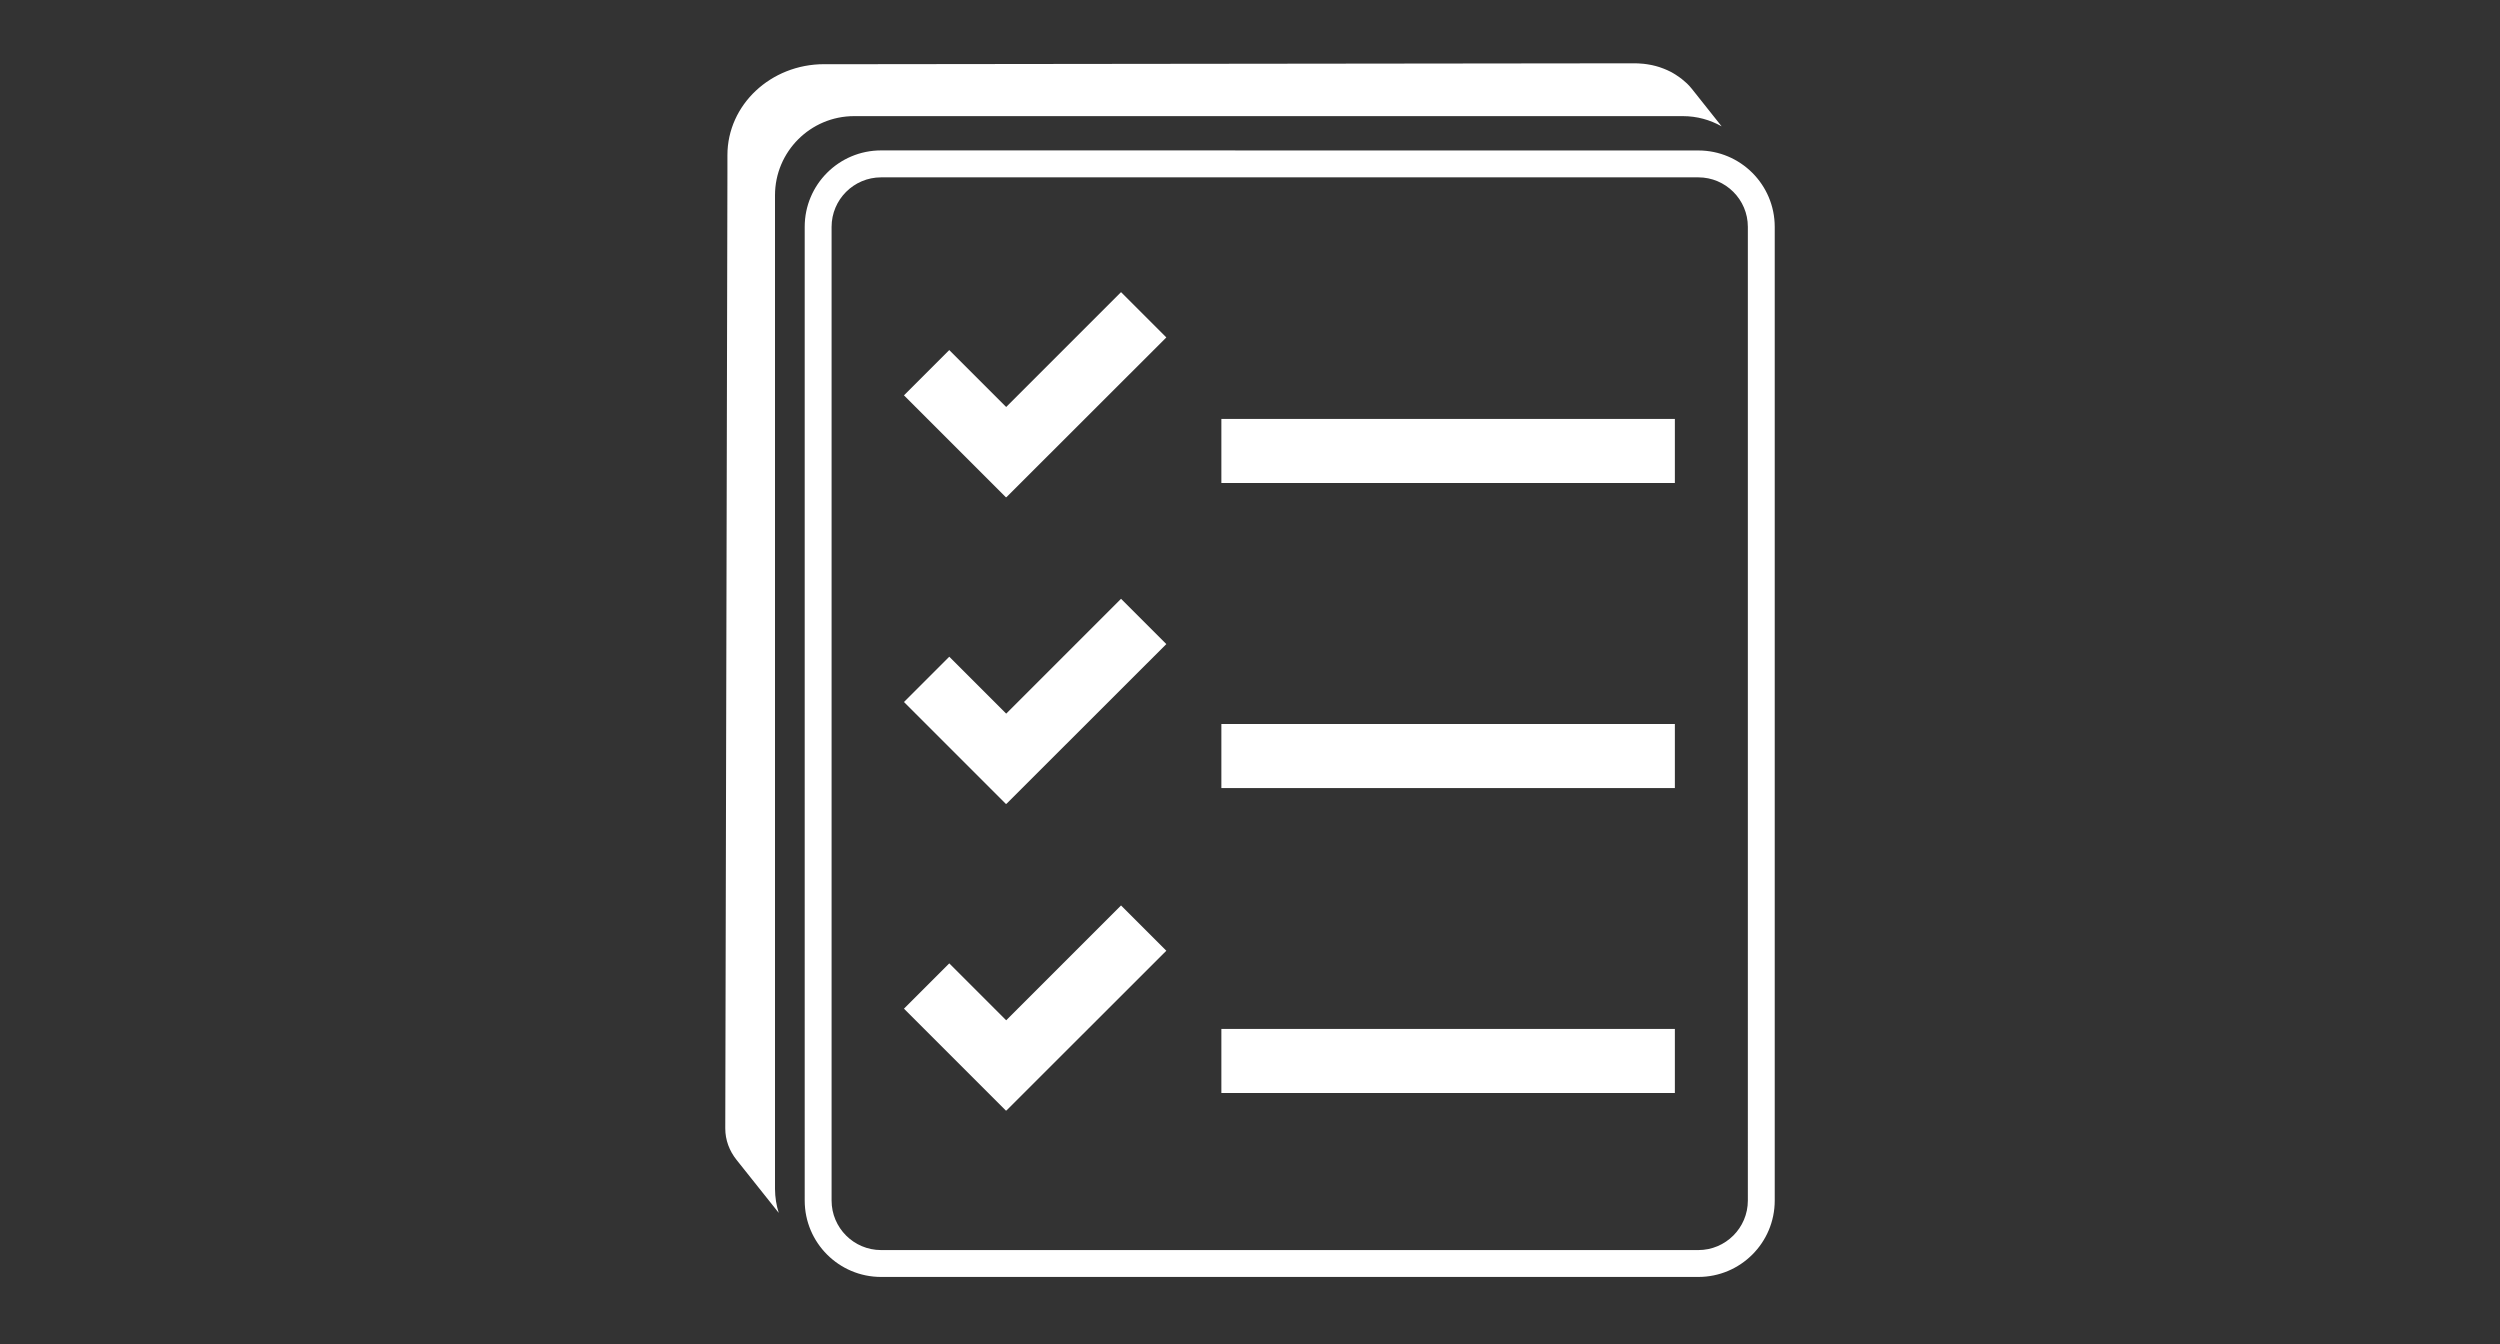 <?xml version="1.0" encoding="utf-8"?>
<!-- Generator: Adobe Illustrator 26.0.3, SVG Export Plug-In . SVG Version: 6.00 Build 0)  -->
<svg version="1.1" baseProfile="tiny" id="BLACK" xmlns="http://www.w3.org/2000/svg" xmlns:xlink="http://www.w3.org/1999/xlink"
	 x="0px" y="0px" viewBox="0 0 372 200" overflow="visible" xml:space="preserve">
<rect x="0" y="0" width="372" height="200" fill="#333333" stroke="none"/>
<g>
	<path fill="#FFFFFF" d="M115.88,180.48l-6.28-7.89c-1.07-1.34-1.68-2.95-1.68-4.68l0.32-142.18v-2.65
		c0-7.47,6.44-13.53,14.39-13.53h6.31l114.23-0.13c0.41,0,0.82,0.02,1.21,0.06c0.05,0.01,0.11,0.01,0.16,0.01
		c0.38,0.04,0.75,0.1,1.11,0.17c0.07,0.01,0.13,0.03,0.2,0.04c0.36,0.08,0.71,0.17,1.05,0.28c0.06,0.02,0.11,0.04,0.17,0.06
		c0.35,0.12,0.69,0.25,1.02,0.4c0.02,0.01,0.04,0.02,0.06,0.03c0.18,0.08,0.35,0.16,0.52,0.25c0.1,0.05,0.18,0.11,0.28,0.16
		c0.13,0.07,0.26,0.15,0.38,0.23c0.19,0.12,0.38,0.25,0.56,0.38c0.11,0.08,0.23,0.16,0.34,0.25c0.19,0.15,0.37,0.31,0.55,0.47
		c0.08,0.08,0.17,0.15,0.26,0.23c0.25,0.25,0.49,0.5,0.7,0.77l4.44,5.59c-1.71-0.96-3.67-1.52-5.76-1.52H127.1
		c-6.5,0-11.78,5.28-11.78,11.78v147.85C115.33,178.17,115.52,179.36,115.88,180.48z M252.71,26.39h-121.6
		c-4.06,0-7.37,3.3-7.37,7.37v144.88c0,4.06,3.3,7.37,7.37,7.37h121.6c4.06,0,7.37-3.3,7.37-7.37V33.75
		C260.08,29.69,256.77,26.39,252.71,26.39 M252.71,22.39c6.28,0,11.37,5.09,11.37,11.37v144.88c0,6.28-5.09,11.37-11.37,11.37
		h-121.6c-6.28,0-11.37-5.09-11.37-11.37V33.75c0-6.28,5.09-11.37,11.37-11.37L252.71,22.39L252.71,22.39z M173.55,141.47
		l-6.74-6.74l-17.09,17.09l-8.47-8.47l-6.74,6.74l15.17,15.17l0.03-0.03l0.03,0.03L173.55,141.47z M173.55,95.84l-6.74-6.74
		l-17.09,17.09l-8.47-8.47l-6.74,6.74l15.17,15.17l0.03-0.03l0.03,0.03L173.55,95.84z M173.55,50.21l-6.74-6.74l-17.09,17.09
		l-8.47-8.47l-6.74,6.74L149.68,74l0.03-0.03l0.03,0.03L173.55,50.21z M249.22,153.11h-67.48v9.53h67.48V153.11z M249.22,107.73
		h-67.48v9.53h67.48V107.73z M249.22,62.34h-67.48v9.53h67.48V62.34z"/>
	<g>
		<rect x="96" y="10" fill="none" width="180" height="180"/>
		<rect x="86" fill="none" width="200" height="200"/>
	</g>
</g>
<rect fill="none" width="372" height="200"/>
</svg>
